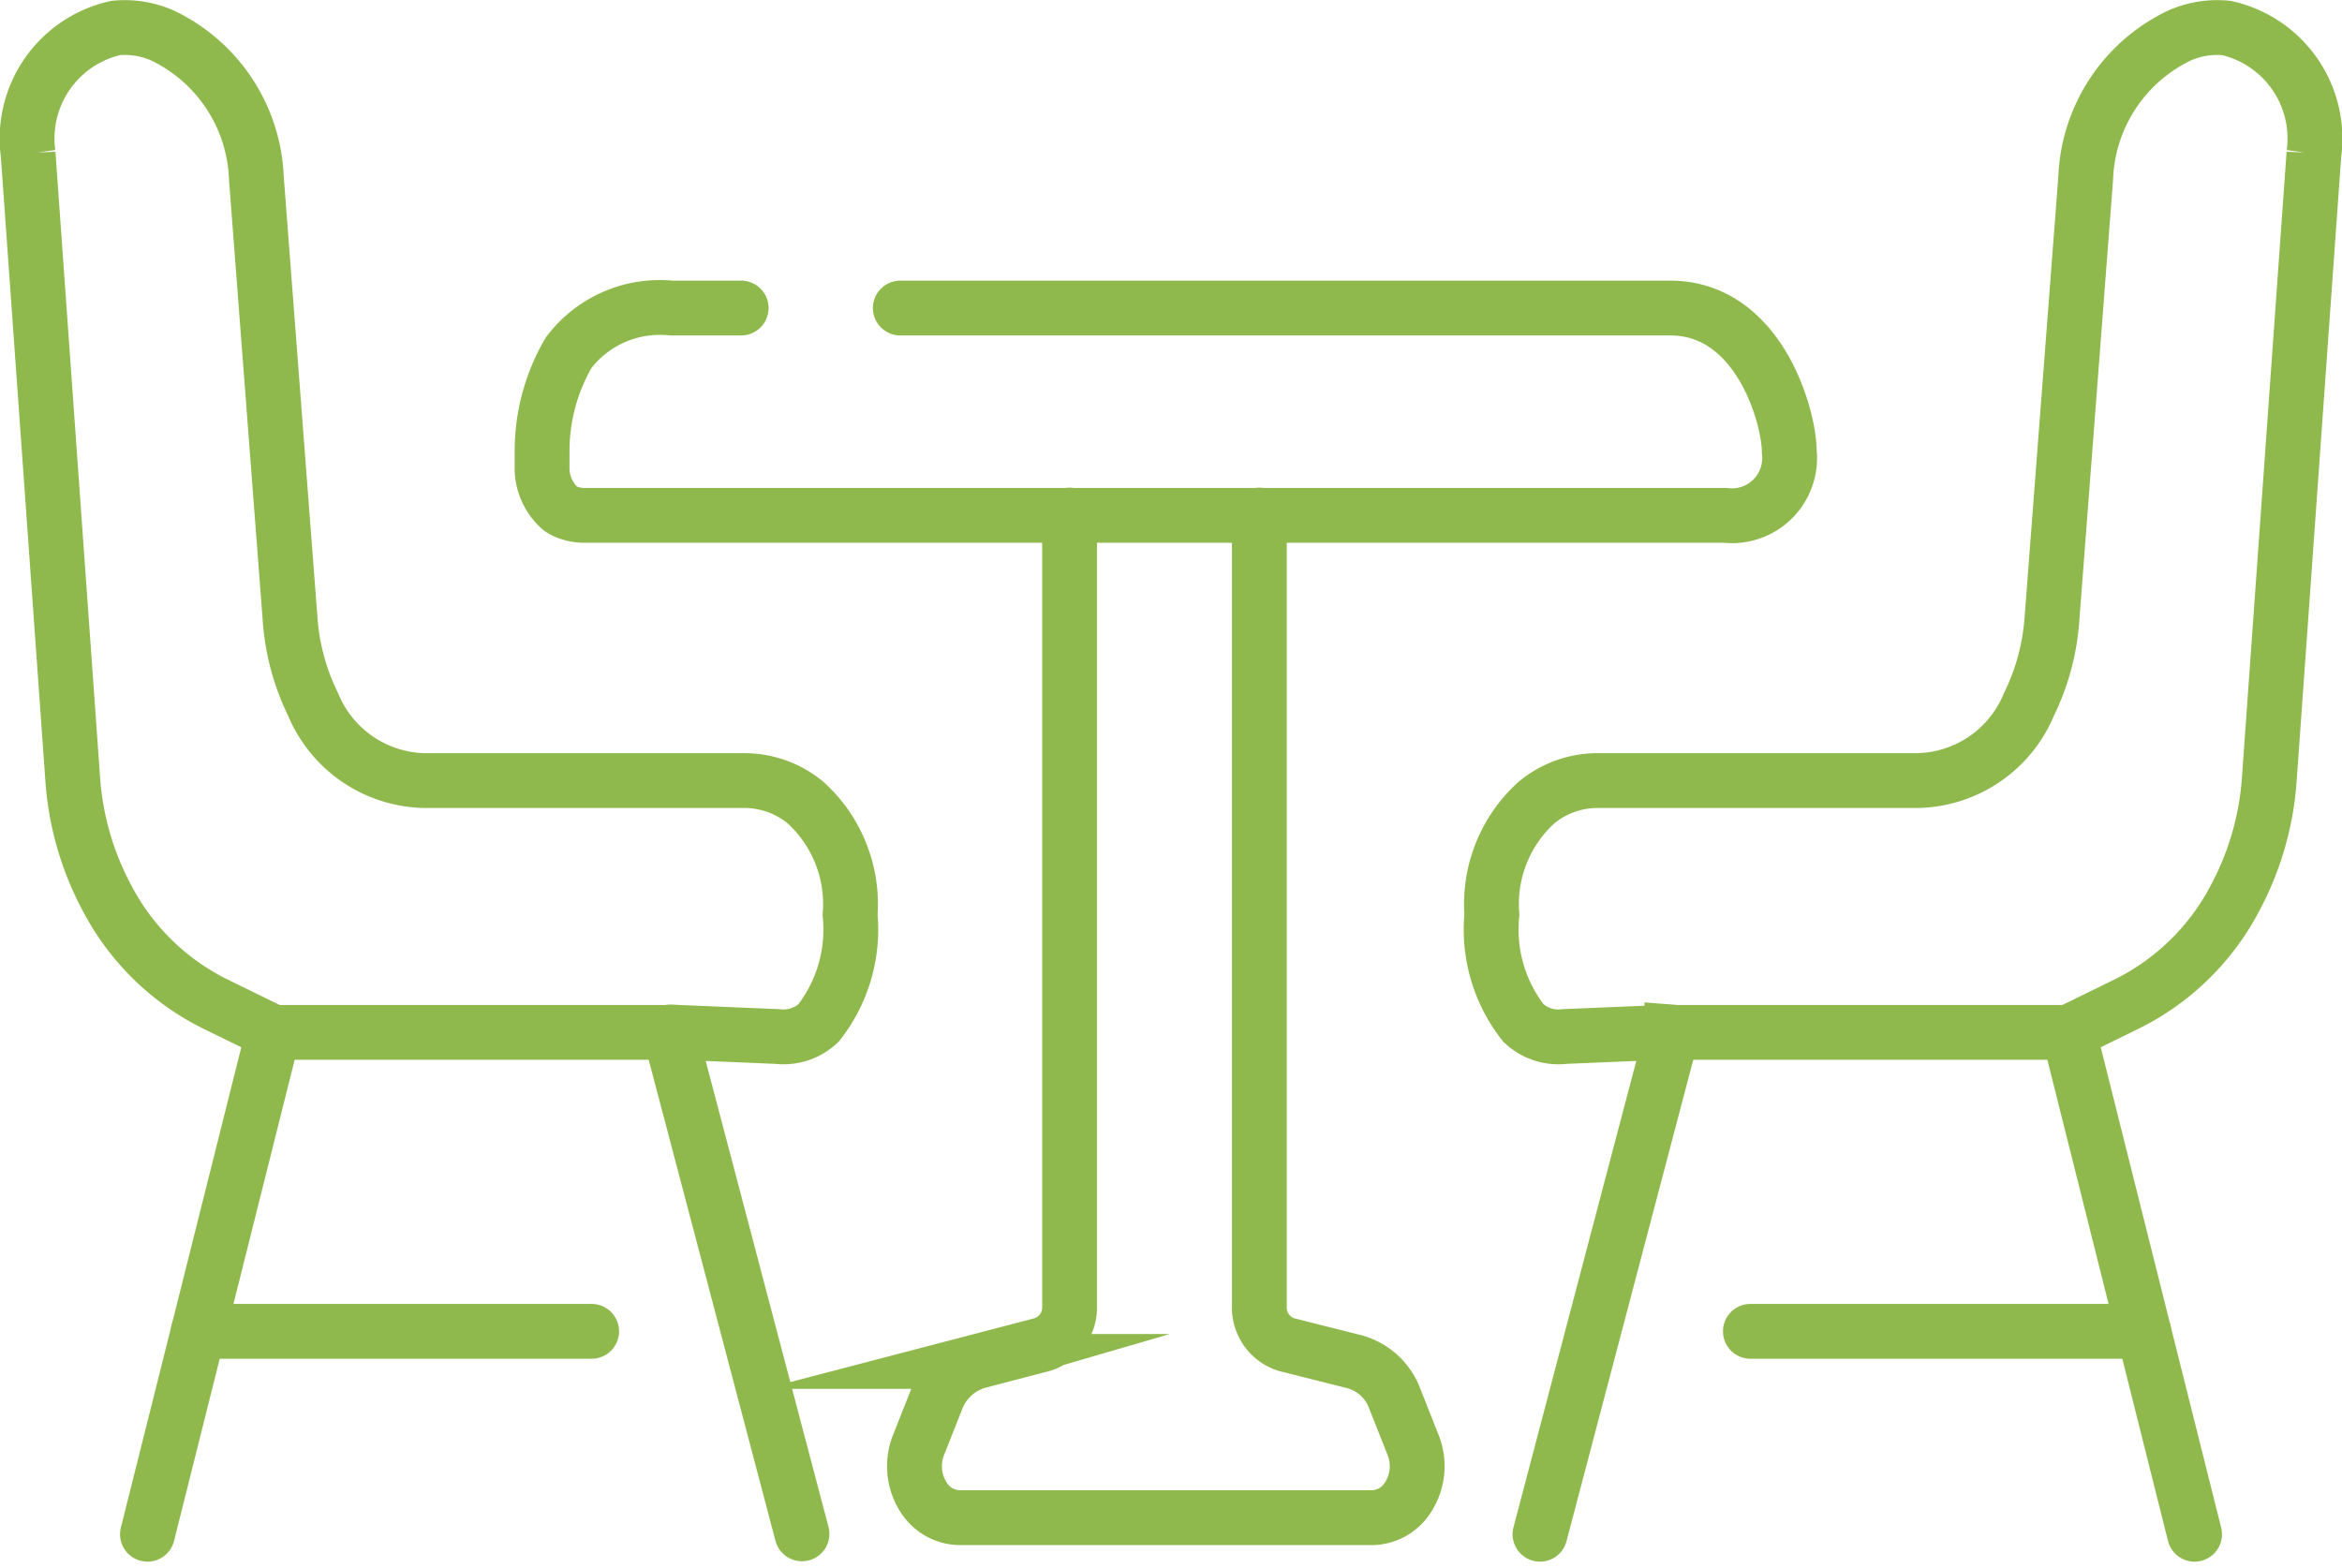 <svg xmlns="http://www.w3.org/2000/svg" width="64.083" height="42.902" viewBox="0 0 64.083 42.902">
  <g id="Groupe_101" data-name="Groupe 101" transform="translate(-394.142 -207.204)">
    <path id="Tracé_311" data-name="Tracé 311" d="M414.422,215.634h-1.91a3.131,3.131,0,0,0-2.812,1.224,5.355,5.355,0,0,0-.725,2.75v.358a1.476,1.476,0,0,0,.5,1.155.675.675,0,0,0,.157.087,1.306,1.306,0,0,0,.5.1h31.217a1.579,1.579,0,0,0,1.752-1.748c0-.93-.814-3.926-3.26-3.926H418.777" fill="rgba(0,0,0,0)" stroke="#8fb94c" stroke-linecap="round" stroke-miterlimit="10" stroke-width="1.5"/>
    <path id="Tracé_312" data-name="Tracé 312" d="M423.408,221.3v21.637a1.065,1.065,0,0,1-.735,1.059l-1.779.465a1.718,1.718,0,0,0-1.135,1.064l-.485,1.227a1.573,1.573,0,0,0,.15,1.442h0a1.187,1.187,0,0,0,.973.543h11.29a1.184,1.184,0,0,0,.972-.543h0a1.57,1.57,0,0,0,.151-1.442l-.5-1.262a1.636,1.636,0,0,0-1.089-1.016L429.34,244a1.064,1.064,0,0,1-.739-1.061V221.3" fill="rgba(0,0,0,0)" stroke="#8fb94c" stroke-linecap="round" stroke-miterlimit="10" stroke-width="1.5"/>
    <path id="Tracé_313" data-name="Tracé 313" d="M398.177,249.19l3.443-13.734-1.554-.76a6.687,6.687,0,0,1-2.976-2.878h0a8.088,8.088,0,0,1-.959-3.307l-1.22-17.1a3.1,3.1,0,0,1,2.4-3.442,2.563,2.563,0,0,1,1.281.208,4.512,4.512,0,0,1,2.565,3.9l.921,12.045a6.286,6.286,0,0,0,.631,2.359,3.374,3.374,0,0,0,3.029,2.084h8.748a2.629,2.629,0,0,1,1.694.6,3.751,3.751,0,0,1,1.223,3.071,4.148,4.148,0,0,1-.865,2.965,1.4,1.4,0,0,1-1.129.368l-2.931-.123a.008.008,0,0,0-.008.011l3.616,13.722" fill="rgba(0,0,0,0)" stroke="#8fb94c" stroke-linecap="round" stroke-miterlimit="10" stroke-width="1.5"/>
    <line id="Ligne_138" data-name="Ligne 138" x2="11.063" transform="translate(401.564 235.456)" fill="none" stroke="#8fb94c" stroke-linecap="round" stroke-miterlimit="10" stroke-width="1.5"/>
    <line id="Ligne_139" data-name="Ligne 139" x2="10.762" transform="translate(399.569 243.637)" fill="none" stroke="#8fb94c" stroke-linecap="round" stroke-miterlimit="10" stroke-width="1.5"/>
    <path id="Tracé_314" data-name="Tracé 314" d="M454.191,249.19l-3.443-13.734,1.554-.76a6.694,6.694,0,0,0,2.977-2.878h0a8.086,8.086,0,0,0,.958-3.307l1.22-17.1a3.1,3.1,0,0,0-2.4-3.442,2.563,2.563,0,0,0-1.281.208,4.51,4.51,0,0,0-2.564,3.9l-.922,12.045a6.286,6.286,0,0,1-.631,2.359,3.374,3.374,0,0,1-3.029,2.084H437.88a2.629,2.629,0,0,0-1.694.6,3.751,3.751,0,0,0-1.223,3.071,4.148,4.148,0,0,0,.865,2.965,1.4,1.4,0,0,0,1.129.368l2.932-.123a.008.008,0,0,1,.007.011L436.28,249.19" fill="rgba(0,0,0,0)" stroke="#8fb94c" stroke-linecap="round" stroke-miterlimit="10" stroke-width="1.5"/>
    <line id="Ligne_140" data-name="Ligne 140" x1="11.063" transform="translate(439.742 235.456)" fill="none" stroke="#8fb94c" stroke-linecap="round" stroke-miterlimit="10" stroke-width="1.5"/>
    <line id="Ligne_141" data-name="Ligne 141" x1="10.762" transform="translate(442.037 243.637)" fill="none" stroke="#8fb94c" stroke-linecap="round" stroke-miterlimit="10" stroke-width="1.5"/>
  </g>
</svg>
